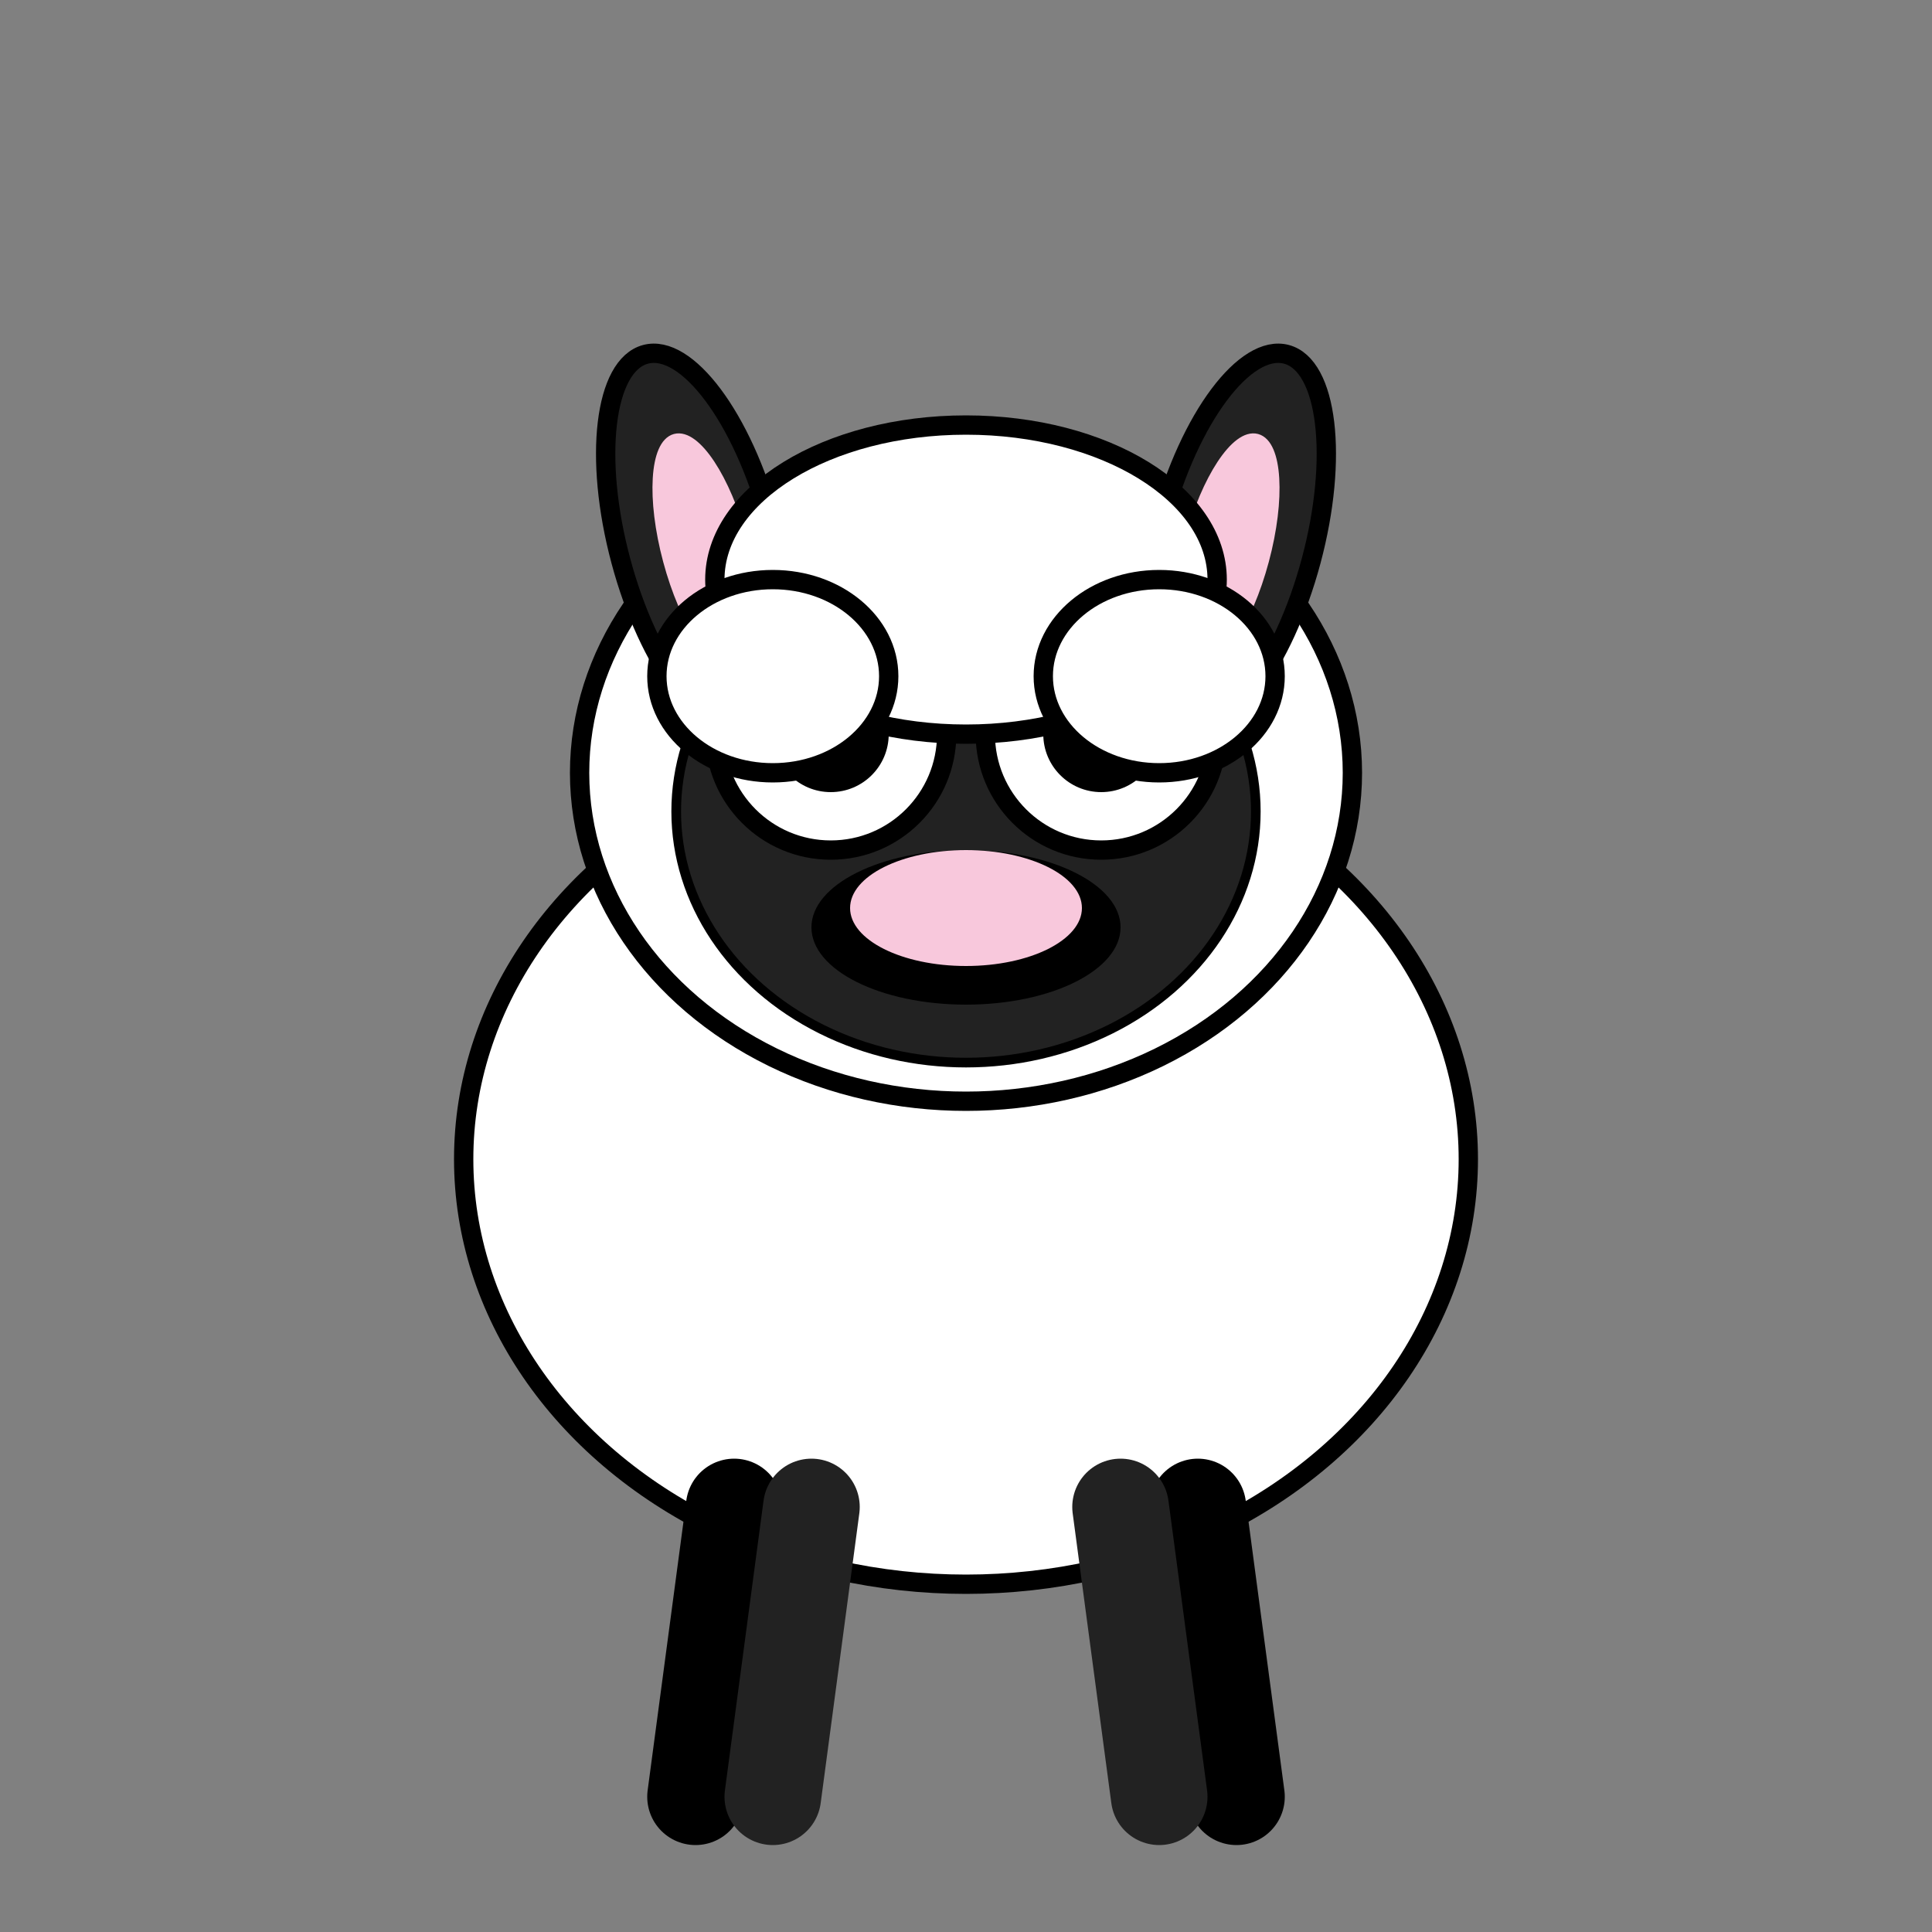 <?xml version="1.0" encoding="UTF-8"?>
<svg xmlns="http://www.w3.org/2000/svg" viewBox="0 0 100 100" width="100" height="100">
  <rect x="0" y="0" width="100" height="100" fill="#808080" stroke="none"/>
  <!-- 小羊肖恩身体 - 对调颜色为白色身体 -->
  <ellipse cx="50" cy="60" rx="26" ry="22" fill="#FFFFFF" stroke="#000000" stroke-width="1"/>
  
  <!-- 四肢 - 细长的黑色腿 -->
  <line x1="38" y1="78" x2="36" y2="93" stroke="#000000" stroke-width="5" stroke-linecap="round"/>
  <line x1="62" y1="78" x2="64" y2="93" stroke="#000000" stroke-width="5" stroke-linecap="round"/>
  <line x1="42" y1="78" x2="40" y2="93" stroke="#222222" stroke-width="5" stroke-linecap="round"/>
  <line x1="58" y1="78" x2="60" y2="93" stroke="#222222" stroke-width="5" stroke-linecap="round"/>
  
  <!-- 头部 - 椭圆形的白色头 -->
  <ellipse cx="50" cy="40" rx="20" ry="17" fill="#FFFFFF" stroke="#000000" stroke-width="1"/>
  
  <!-- 脸部 - 特征性的黑色脸 -->
  <ellipse cx="50" cy="42" rx="15" ry="13" fill="#222222" stroke="#000000" stroke-width="0.5"/>
  
  <!-- 耳朵 - 细长黑色 -->
  <ellipse cx="36" cy="28" rx="4" ry="10" transform="rotate(-15,36,28)" fill="#222222" stroke="#000000" stroke-width="1"/>
  <ellipse cx="64" cy="28" rx="4" ry="10" transform="rotate(15,64,28)" fill="#222222" stroke="#000000" stroke-width="1"/>
  <ellipse cx="36.5" cy="28.5" rx="2" ry="6" transform="rotate(-15,36.5,28.5)" fill="#F8C8DC" stroke="#F8C8DC" stroke-width="0.5"/>
  <ellipse cx="63.5" cy="28.5" rx="2" ry="6" transform="rotate(15,63.5,28.5)" fill="#F8C8DC" stroke="#F8C8DC" stroke-width="0.5"/>
  
  <!-- 眼睛 - 大眼睛白色眼球和黑色瞳孔 -->
  <ellipse cx="43" cy="38" rx="6" ry="6" fill="#FFFFFF" stroke="#000000" stroke-width="1"/>
  <ellipse cx="57" cy="38" rx="6" ry="6" fill="#FFFFFF" stroke="#000000" stroke-width="1"/>
  <circle cx="43" cy="38" r="3" fill="#000000">
    <animate attributeName="cy" values="38;37;38;39;38" dur="3s" repeatCount="indefinite"/>
  </circle>
  <circle cx="57" cy="38" r="3" fill="#000000">
    <animate attributeName="cy" values="38;37;38;39;38" dur="3s" repeatCount="indefinite"/>
  </circle>
  
  <!-- 鼻子和嘴 -->
  <ellipse cx="50" cy="48" rx="8" ry="4" fill="#000000"/>
  <ellipse cx="50" cy="47" rx="6" ry="3" fill="#F8C8DC"/>
  
  <!-- 毛发效果 - 顶部蓬松的白色羊毛 -->
  <ellipse cx="50" cy="30" rx="13" ry="8" fill="#FFFFFF" stroke="#000000" stroke-width="1"/>
  <ellipse cx="40" cy="35" rx="6" ry="5" fill="#FFFFFF" stroke="#000000" stroke-width="1"/>
  <ellipse cx="60" cy="35" rx="6" ry="5" fill="#FFFFFF" stroke="#000000" stroke-width="1"/>
  
  <!-- 动画效果 - 身体轻微上下摆动 -->
  <animateTransform
    attributeName="transform"
    attributeType="XML"
    type="translate"
    values="0,0; 0,-2; 0,0; 0,1; 0,0"
    dur="3s"
    repeatCount="indefinite"/>
</svg> 